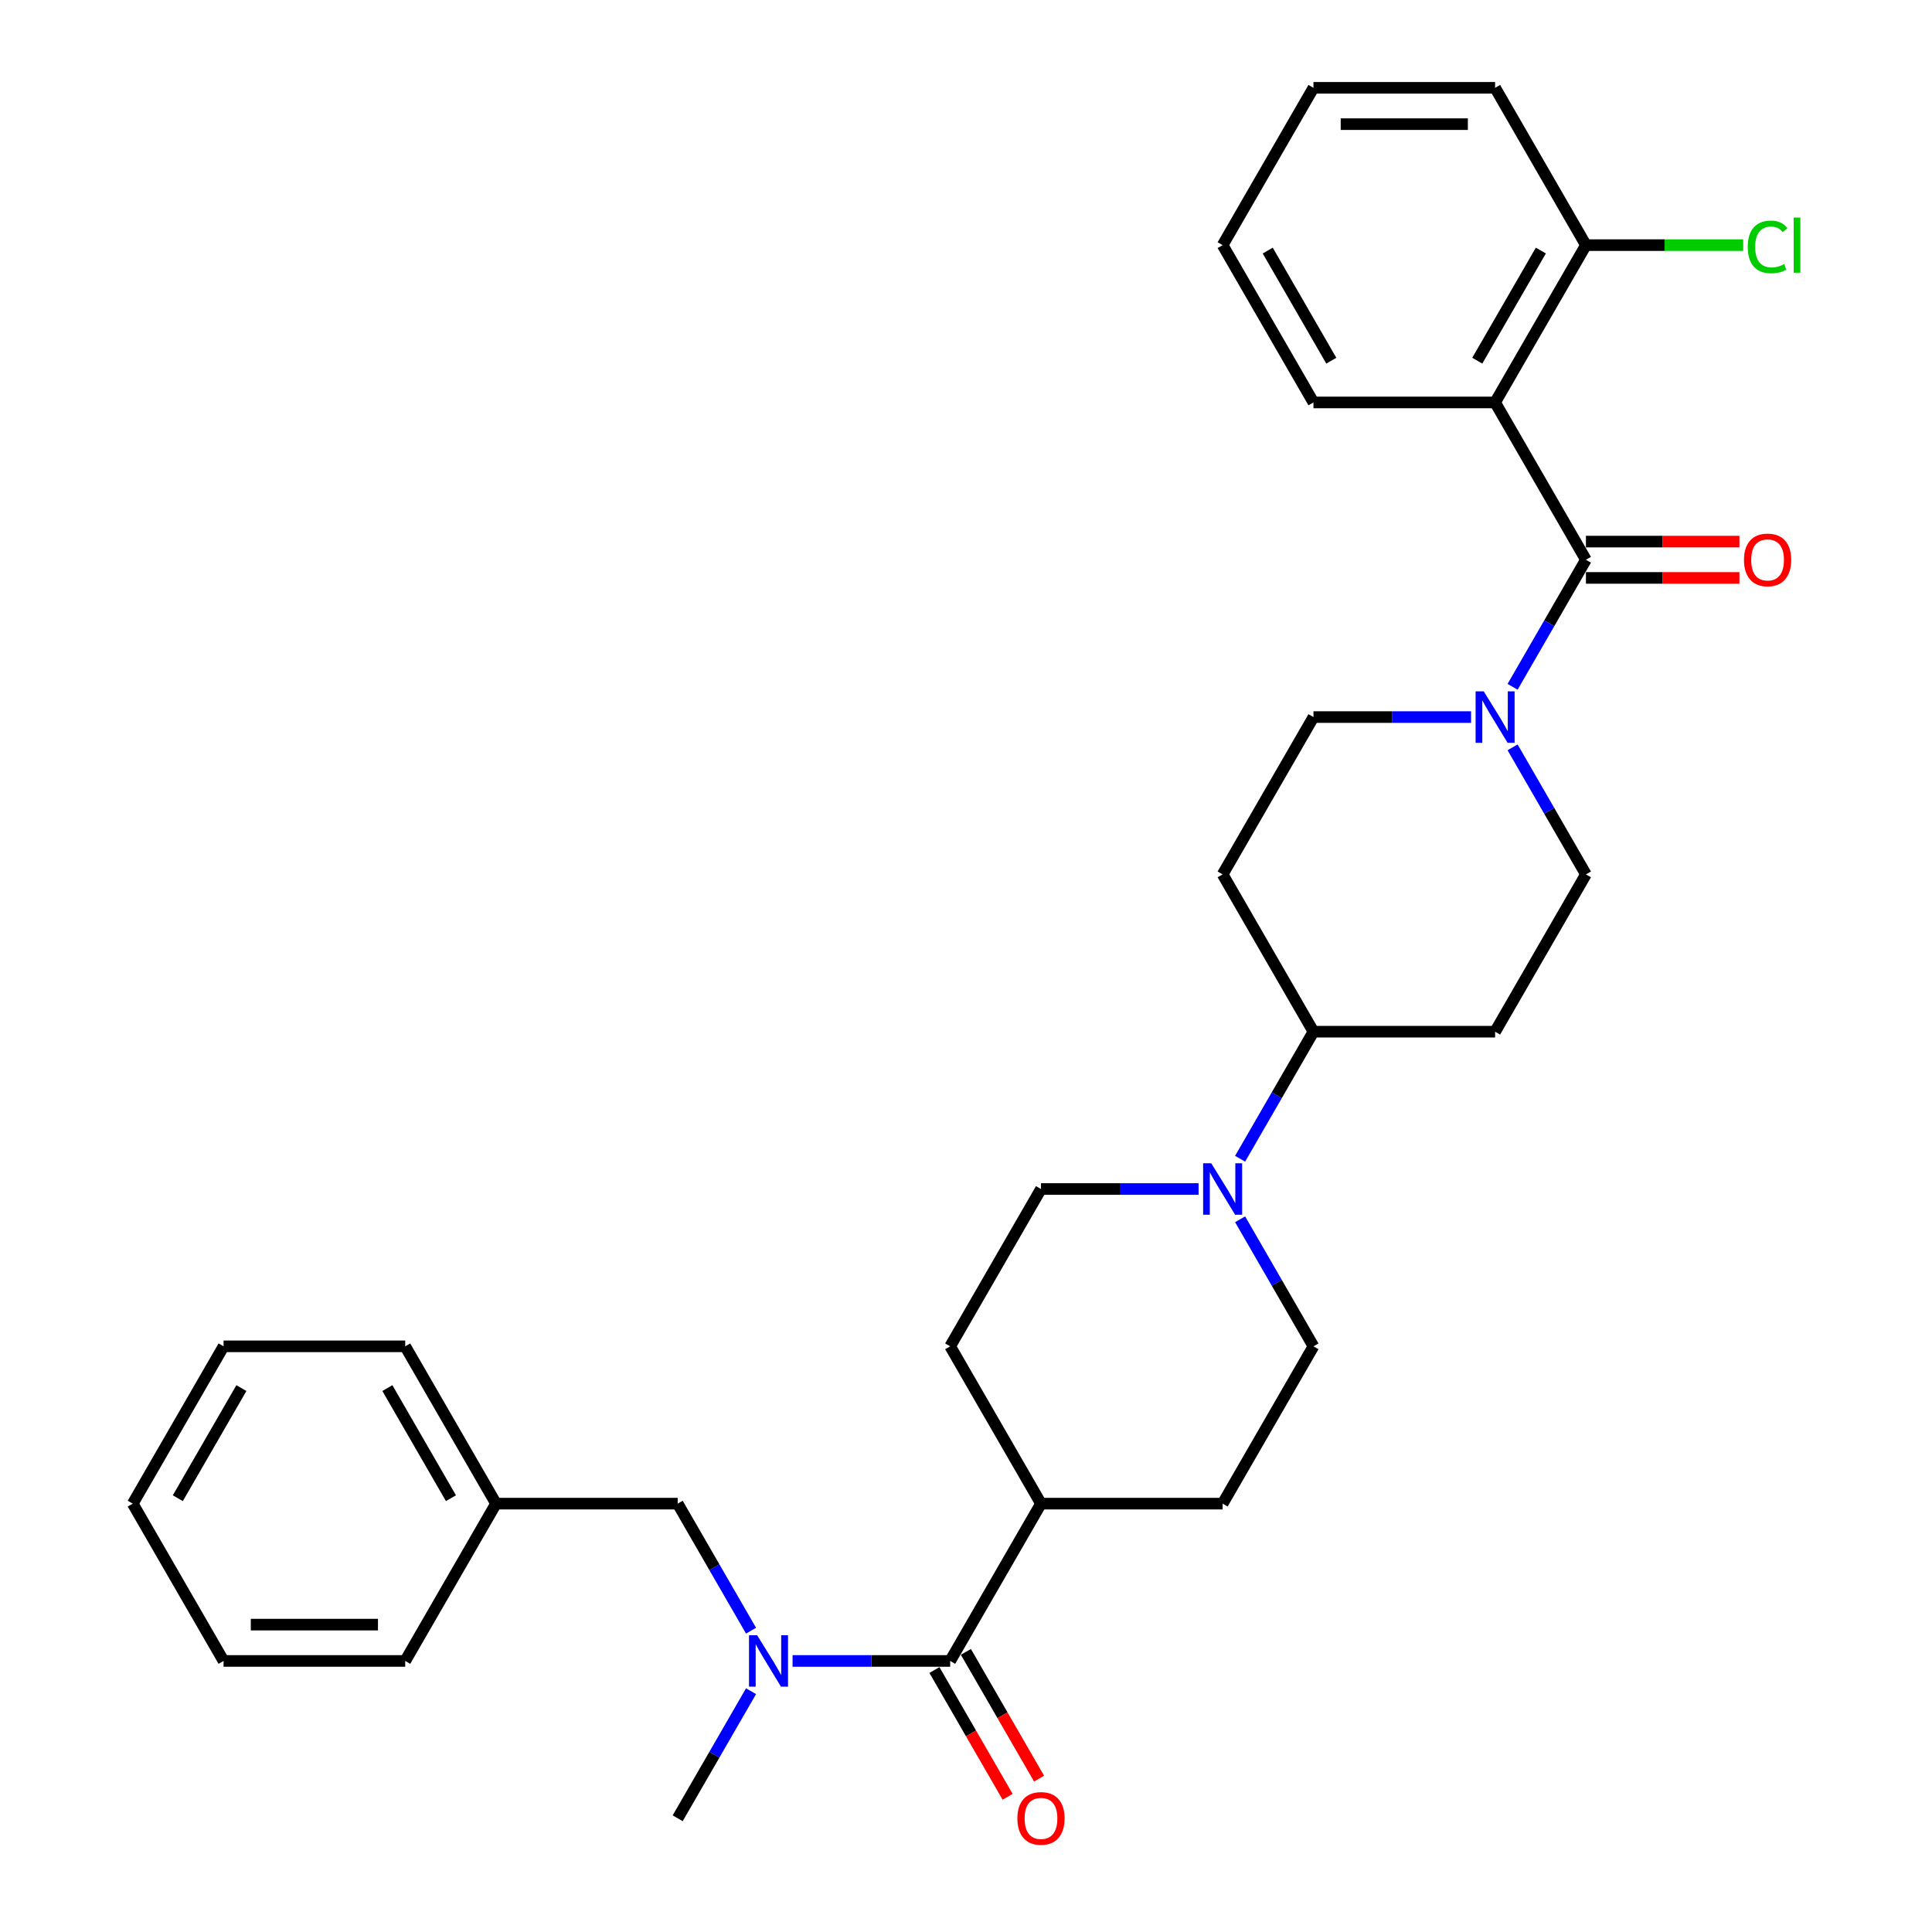 <?xml version='1.0' encoding='iso-8859-1'?>
<svg version='1.1' baseProfile='full'
              xmlns='http://www.w3.org/2000/svg'
                      xmlns:rdkit='http://www.rdkit.org/xml'
                      xmlns:xlink='http://www.w3.org/1999/xlink'
                  xml:space='preserve'
width='1000px' height='1000px' viewBox='0 0 1000 1000'>
<!-- END OF HEADER -->
<rect style='opacity:1.0;fill:#FFFFFF;stroke:none' width='1000' height='1000' x='0' y='0'> </rect>
<path class='bond-0' d='M 820.877,289.73 L 773.866,208.305' style='fill:none;fill-rule:evenodd;stroke:#000000;stroke-width:6px;stroke-linecap:butt;stroke-linejoin:miter;stroke-opacity:1' />
<path class='bond-1' d='M 820.877,289.73 L 801.894,322.61' style='fill:none;fill-rule:evenodd;stroke:#000000;stroke-width:6px;stroke-linecap:butt;stroke-linejoin:miter;stroke-opacity:1' />
<path class='bond-1' d='M 801.894,322.61 L 782.91,355.491' style='fill:none;fill-rule:evenodd;stroke:#0000FF;stroke-width:6px;stroke-linecap:butt;stroke-linejoin:miter;stroke-opacity:1' />
<path class='bond-12' d='M 820.877,299.132 L 860.601,299.132' style='fill:none;fill-rule:evenodd;stroke:#000000;stroke-width:6px;stroke-linecap:butt;stroke-linejoin:miter;stroke-opacity:1' />
<path class='bond-12' d='M 860.601,299.132 L 900.325,299.132' style='fill:none;fill-rule:evenodd;stroke:#FF0000;stroke-width:6px;stroke-linecap:butt;stroke-linejoin:miter;stroke-opacity:1' />
<path class='bond-12' d='M 820.877,280.328 L 860.601,280.328' style='fill:none;fill-rule:evenodd;stroke:#000000;stroke-width:6px;stroke-linecap:butt;stroke-linejoin:miter;stroke-opacity:1' />
<path class='bond-12' d='M 860.601,280.328 L 900.325,280.328' style='fill:none;fill-rule:evenodd;stroke:#FF0000;stroke-width:6px;stroke-linecap:butt;stroke-linejoin:miter;stroke-opacity:1' />
<path class='bond-6' d='M 773.866,208.305 L 820.877,126.88' style='fill:none;fill-rule:evenodd;stroke:#000000;stroke-width:6px;stroke-linecap:butt;stroke-linejoin:miter;stroke-opacity:1' />
<path class='bond-6' d='M 764.633,186.689 L 797.541,129.691' style='fill:none;fill-rule:evenodd;stroke:#000000;stroke-width:6px;stroke-linecap:butt;stroke-linejoin:miter;stroke-opacity:1' />
<path class='bond-20' d='M 773.866,208.305 L 679.845,208.305' style='fill:none;fill-rule:evenodd;stroke:#000000;stroke-width:6px;stroke-linecap:butt;stroke-linejoin:miter;stroke-opacity:1' />
<path class='bond-10' d='M 782.91,386.819 L 801.894,419.699' style='fill:none;fill-rule:evenodd;stroke:#0000FF;stroke-width:6px;stroke-linecap:butt;stroke-linejoin:miter;stroke-opacity:1' />
<path class='bond-10' d='M 801.894,419.699 L 820.877,452.58' style='fill:none;fill-rule:evenodd;stroke:#000000;stroke-width:6px;stroke-linecap:butt;stroke-linejoin:miter;stroke-opacity:1' />
<path class='bond-11' d='M 761.418,371.155 L 720.631,371.155' style='fill:none;fill-rule:evenodd;stroke:#0000FF;stroke-width:6px;stroke-linecap:butt;stroke-linejoin:miter;stroke-opacity:1' />
<path class='bond-11' d='M 720.631,371.155 L 679.845,371.155' style='fill:none;fill-rule:evenodd;stroke:#000000;stroke-width:6px;stroke-linecap:butt;stroke-linejoin:miter;stroke-opacity:1' />
<path class='bond-2' d='M 491.802,859.705 L 538.813,778.28' style='fill:none;fill-rule:evenodd;stroke:#000000;stroke-width:6px;stroke-linecap:butt;stroke-linejoin:miter;stroke-opacity:1' />
<path class='bond-4' d='M 491.802,859.705 L 451.015,859.705' style='fill:none;fill-rule:evenodd;stroke:#000000;stroke-width:6px;stroke-linecap:butt;stroke-linejoin:miter;stroke-opacity:1' />
<path class='bond-4' d='M 451.015,859.705 L 410.229,859.705' style='fill:none;fill-rule:evenodd;stroke:#0000FF;stroke-width:6px;stroke-linecap:butt;stroke-linejoin:miter;stroke-opacity:1' />
<path class='bond-14' d='M 483.659,864.406 L 502.599,897.211' style='fill:none;fill-rule:evenodd;stroke:#000000;stroke-width:6px;stroke-linecap:butt;stroke-linejoin:miter;stroke-opacity:1' />
<path class='bond-14' d='M 502.599,897.211 L 521.54,930.017' style='fill:none;fill-rule:evenodd;stroke:#FF0000;stroke-width:6px;stroke-linecap:butt;stroke-linejoin:miter;stroke-opacity:1' />
<path class='bond-14' d='M 499.944,855.004 L 518.884,887.809' style='fill:none;fill-rule:evenodd;stroke:#000000;stroke-width:6px;stroke-linecap:butt;stroke-linejoin:miter;stroke-opacity:1' />
<path class='bond-14' d='M 518.884,887.809 L 537.825,920.615' style='fill:none;fill-rule:evenodd;stroke:#FF0000;stroke-width:6px;stroke-linecap:butt;stroke-linejoin:miter;stroke-opacity:1' />
<path class='bond-3' d='M 641.878,599.766 L 660.861,566.885' style='fill:none;fill-rule:evenodd;stroke:#0000FF;stroke-width:6px;stroke-linecap:butt;stroke-linejoin:miter;stroke-opacity:1' />
<path class='bond-3' d='M 660.861,566.885 L 679.845,534.005' style='fill:none;fill-rule:evenodd;stroke:#000000;stroke-width:6px;stroke-linecap:butt;stroke-linejoin:miter;stroke-opacity:1' />
<path class='bond-15' d='M 620.386,615.43 L 579.599,615.43' style='fill:none;fill-rule:evenodd;stroke:#0000FF;stroke-width:6px;stroke-linecap:butt;stroke-linejoin:miter;stroke-opacity:1' />
<path class='bond-15' d='M 579.599,615.43 L 538.813,615.43' style='fill:none;fill-rule:evenodd;stroke:#000000;stroke-width:6px;stroke-linecap:butt;stroke-linejoin:miter;stroke-opacity:1' />
<path class='bond-16' d='M 641.878,631.094 L 660.861,663.974' style='fill:none;fill-rule:evenodd;stroke:#0000FF;stroke-width:6px;stroke-linecap:butt;stroke-linejoin:miter;stroke-opacity:1' />
<path class='bond-16' d='M 660.861,663.974 L 679.845,696.855' style='fill:none;fill-rule:evenodd;stroke:#000000;stroke-width:6px;stroke-linecap:butt;stroke-linejoin:miter;stroke-opacity:1' />
<path class='bond-13' d='M 388.737,844.041 L 369.753,811.161' style='fill:none;fill-rule:evenodd;stroke:#0000FF;stroke-width:6px;stroke-linecap:butt;stroke-linejoin:miter;stroke-opacity:1' />
<path class='bond-13' d='M 369.753,811.161 L 350.769,778.28' style='fill:none;fill-rule:evenodd;stroke:#000000;stroke-width:6px;stroke-linecap:butt;stroke-linejoin:miter;stroke-opacity:1' />
<path class='bond-22' d='M 388.737,875.369 L 369.753,908.25' style='fill:none;fill-rule:evenodd;stroke:#0000FF;stroke-width:6px;stroke-linecap:butt;stroke-linejoin:miter;stroke-opacity:1' />
<path class='bond-22' d='M 369.753,908.25 L 350.769,941.13' style='fill:none;fill-rule:evenodd;stroke:#000000;stroke-width:6px;stroke-linecap:butt;stroke-linejoin:miter;stroke-opacity:1' />
<path class='bond-5' d='M 679.845,534.005 L 773.866,534.005' style='fill:none;fill-rule:evenodd;stroke:#000000;stroke-width:6px;stroke-linecap:butt;stroke-linejoin:miter;stroke-opacity:1' />
<path class='bond-31' d='M 679.845,534.005 L 632.834,452.58' style='fill:none;fill-rule:evenodd;stroke:#000000;stroke-width:6px;stroke-linecap:butt;stroke-linejoin:miter;stroke-opacity:1' />
<path class='bond-19' d='M 820.877,126.88 L 861.579,126.88' style='fill:none;fill-rule:evenodd;stroke:#000000;stroke-width:6px;stroke-linecap:butt;stroke-linejoin:miter;stroke-opacity:1' />
<path class='bond-19' d='M 861.579,126.88 L 902.281,126.88' style='fill:none;fill-rule:evenodd;stroke:#00CC00;stroke-width:6px;stroke-linecap:butt;stroke-linejoin:miter;stroke-opacity:1' />
<path class='bond-23' d='M 820.877,126.88 L 773.866,45.455' style='fill:none;fill-rule:evenodd;stroke:#000000;stroke-width:6px;stroke-linecap:butt;stroke-linejoin:miter;stroke-opacity:1' />
<path class='bond-7' d='M 538.813,778.28 L 632.834,778.28' style='fill:none;fill-rule:evenodd;stroke:#000000;stroke-width:6px;stroke-linecap:butt;stroke-linejoin:miter;stroke-opacity:1' />
<path class='bond-33' d='M 538.813,778.28 L 491.802,696.855' style='fill:none;fill-rule:evenodd;stroke:#000000;stroke-width:6px;stroke-linecap:butt;stroke-linejoin:miter;stroke-opacity:1' />
<path class='bond-8' d='M 632.834,452.58 L 679.845,371.155' style='fill:none;fill-rule:evenodd;stroke:#000000;stroke-width:6px;stroke-linecap:butt;stroke-linejoin:miter;stroke-opacity:1' />
<path class='bond-9' d='M 773.866,534.005 L 820.877,452.58' style='fill:none;fill-rule:evenodd;stroke:#000000;stroke-width:6px;stroke-linecap:butt;stroke-linejoin:miter;stroke-opacity:1' />
<path class='bond-21' d='M 350.769,778.28 L 256.748,778.28' style='fill:none;fill-rule:evenodd;stroke:#000000;stroke-width:6px;stroke-linecap:butt;stroke-linejoin:miter;stroke-opacity:1' />
<path class='bond-17' d='M 538.813,615.43 L 491.802,696.855' style='fill:none;fill-rule:evenodd;stroke:#000000;stroke-width:6px;stroke-linecap:butt;stroke-linejoin:miter;stroke-opacity:1' />
<path class='bond-18' d='M 679.845,696.855 L 632.834,778.28' style='fill:none;fill-rule:evenodd;stroke:#000000;stroke-width:6px;stroke-linecap:butt;stroke-linejoin:miter;stroke-opacity:1' />
<path class='bond-26' d='M 679.845,208.305 L 632.834,126.88' style='fill:none;fill-rule:evenodd;stroke:#000000;stroke-width:6px;stroke-linecap:butt;stroke-linejoin:miter;stroke-opacity:1' />
<path class='bond-26' d='M 689.078,186.689 L 656.171,129.691' style='fill:none;fill-rule:evenodd;stroke:#000000;stroke-width:6px;stroke-linecap:butt;stroke-linejoin:miter;stroke-opacity:1' />
<path class='bond-24' d='M 256.748,778.28 L 209.737,696.855' style='fill:none;fill-rule:evenodd;stroke:#000000;stroke-width:6px;stroke-linecap:butt;stroke-linejoin:miter;stroke-opacity:1' />
<path class='bond-24' d='M 233.411,775.468 L 200.504,718.471' style='fill:none;fill-rule:evenodd;stroke:#000000;stroke-width:6px;stroke-linecap:butt;stroke-linejoin:miter;stroke-opacity:1' />
<path class='bond-25' d='M 256.748,778.28 L 209.737,859.705' style='fill:none;fill-rule:evenodd;stroke:#000000;stroke-width:6px;stroke-linecap:butt;stroke-linejoin:miter;stroke-opacity:1' />
<path class='bond-27' d='M 773.866,45.455 L 679.845,45.455' style='fill:none;fill-rule:evenodd;stroke:#000000;stroke-width:6px;stroke-linecap:butt;stroke-linejoin:miter;stroke-opacity:1' />
<path class='bond-27' d='M 759.763,64.259 L 693.948,64.259' style='fill:none;fill-rule:evenodd;stroke:#000000;stroke-width:6px;stroke-linecap:butt;stroke-linejoin:miter;stroke-opacity:1' />
<path class='bond-29' d='M 209.737,696.855 L 115.716,696.855' style='fill:none;fill-rule:evenodd;stroke:#000000;stroke-width:6px;stroke-linecap:butt;stroke-linejoin:miter;stroke-opacity:1' />
<path class='bond-28' d='M 209.737,859.705 L 115.716,859.705' style='fill:none;fill-rule:evenodd;stroke:#000000;stroke-width:6px;stroke-linecap:butt;stroke-linejoin:miter;stroke-opacity:1' />
<path class='bond-28' d='M 195.634,840.901 L 129.819,840.901' style='fill:none;fill-rule:evenodd;stroke:#000000;stroke-width:6px;stroke-linecap:butt;stroke-linejoin:miter;stroke-opacity:1' />
<path class='bond-32' d='M 632.834,126.88 L 679.845,45.455' style='fill:none;fill-rule:evenodd;stroke:#000000;stroke-width:6px;stroke-linecap:butt;stroke-linejoin:miter;stroke-opacity:1' />
<path class='bond-30' d='M 115.716,859.705 L 68.705,778.28' style='fill:none;fill-rule:evenodd;stroke:#000000;stroke-width:6px;stroke-linecap:butt;stroke-linejoin:miter;stroke-opacity:1' />
<path class='bond-34' d='M 115.716,696.855 L 68.705,778.28' style='fill:none;fill-rule:evenodd;stroke:#000000;stroke-width:6px;stroke-linecap:butt;stroke-linejoin:miter;stroke-opacity:1' />
<path class='bond-34' d='M 124.949,718.471 L 92.041,775.468' style='fill:none;fill-rule:evenodd;stroke:#000000;stroke-width:6px;stroke-linecap:butt;stroke-linejoin:miter;stroke-opacity:1' />
<path  class='atom-2' d='M 767.981 357.841
L 776.706 371.945
Q 777.571 373.336, 778.962 375.856
Q 780.354 378.376, 780.429 378.526
L 780.429 357.841
L 783.964 357.841
L 783.964 384.468
L 780.316 384.468
L 770.952 369.049
Q 769.861 367.243, 768.695 365.175
Q 767.567 363.107, 767.229 362.467
L 767.229 384.468
L 763.769 384.468
L 763.769 357.841
L 767.981 357.841
' fill='#0000FF'/>
<path  class='atom-4' d='M 626.948 602.116
L 635.674 616.22
Q 636.539 617.611, 637.93 620.131
Q 639.322 622.651, 639.397 622.801
L 639.397 602.116
L 642.932 602.116
L 642.932 628.743
L 639.284 628.743
L 629.919 613.324
Q 628.829 611.519, 627.663 609.45
Q 626.535 607.382, 626.196 606.742
L 626.196 628.743
L 622.736 628.743
L 622.736 602.116
L 626.948 602.116
' fill='#0000FF'/>
<path  class='atom-5' d='M 391.894 846.392
L 400.62 860.495
Q 401.485 861.886, 402.876 864.406
Q 404.268 866.926, 404.343 867.076
L 404.343 846.392
L 407.878 846.392
L 407.878 873.019
L 404.23 873.019
L 394.866 857.599
Q 393.775 855.794, 392.609 853.725
Q 391.481 851.657, 391.142 851.018
L 391.142 873.019
L 387.682 873.019
L 387.682 846.392
L 391.894 846.392
' fill='#0000FF'/>
<path  class='atom-13' d='M 902.676 289.805
Q 902.676 283.411, 905.835 279.839
Q 908.994 276.266, 914.899 276.266
Q 920.803 276.266, 923.962 279.839
Q 927.122 283.411, 927.122 289.805
Q 927.122 296.274, 923.925 299.959
Q 920.728 303.607, 914.899 303.607
Q 909.032 303.607, 905.835 299.959
Q 902.676 296.311, 902.676 289.805
M 914.899 300.599
Q 918.96 300.599, 921.142 297.891
Q 923.361 295.145, 923.361 289.805
Q 923.361 284.577, 921.142 281.945
Q 918.96 279.275, 914.899 279.275
Q 910.837 279.275, 908.618 281.907
Q 906.437 284.54, 906.437 289.805
Q 906.437 295.183, 908.618 297.891
Q 910.837 300.599, 914.899 300.599
' fill='#FF0000'/>
<path  class='atom-15' d='M 526.59 941.205
Q 526.59 934.812, 529.749 931.239
Q 532.908 927.666, 538.813 927.666
Q 544.717 927.666, 547.876 931.239
Q 551.035 934.812, 551.035 941.205
Q 551.035 947.674, 547.839 951.36
Q 544.642 955.008, 538.813 955.008
Q 532.946 955.008, 529.749 951.36
Q 526.59 947.712, 526.59 941.205
M 538.813 951.999
Q 542.874 951.999, 545.056 949.291
Q 547.274 946.546, 547.274 941.205
Q 547.274 935.978, 545.056 933.345
Q 542.874 930.675, 538.813 930.675
Q 534.751 930.675, 532.532 933.308
Q 530.351 935.94, 530.351 941.205
Q 530.351 946.583, 532.532 949.291
Q 534.751 951.999, 538.813 951.999
' fill='#FF0000'/>
<path  class='atom-20' d='M 904.632 127.801
Q 904.632 121.182, 907.716 117.722
Q 910.837 114.224, 916.742 114.224
Q 922.232 114.224, 925.166 118.098
L 922.684 120.129
Q 920.54 117.308, 916.742 117.308
Q 912.717 117.308, 910.574 120.016
Q 908.468 122.686, 908.468 127.801
Q 908.468 133.066, 910.649 135.774
Q 912.868 138.482, 917.155 138.482
Q 920.089 138.482, 923.511 136.714
L 924.564 139.535
Q 923.173 140.438, 921.067 140.964
Q 918.96 141.491, 916.629 141.491
Q 910.837 141.491, 907.716 137.955
Q 904.632 134.42, 904.632 127.801
' fill='#00CC00'/>
<path  class='atom-20' d='M 928.4 112.607
L 931.86 112.607
L 931.86 141.152
L 928.4 141.152
L 928.4 112.607
' fill='#00CC00'/>
</svg>
